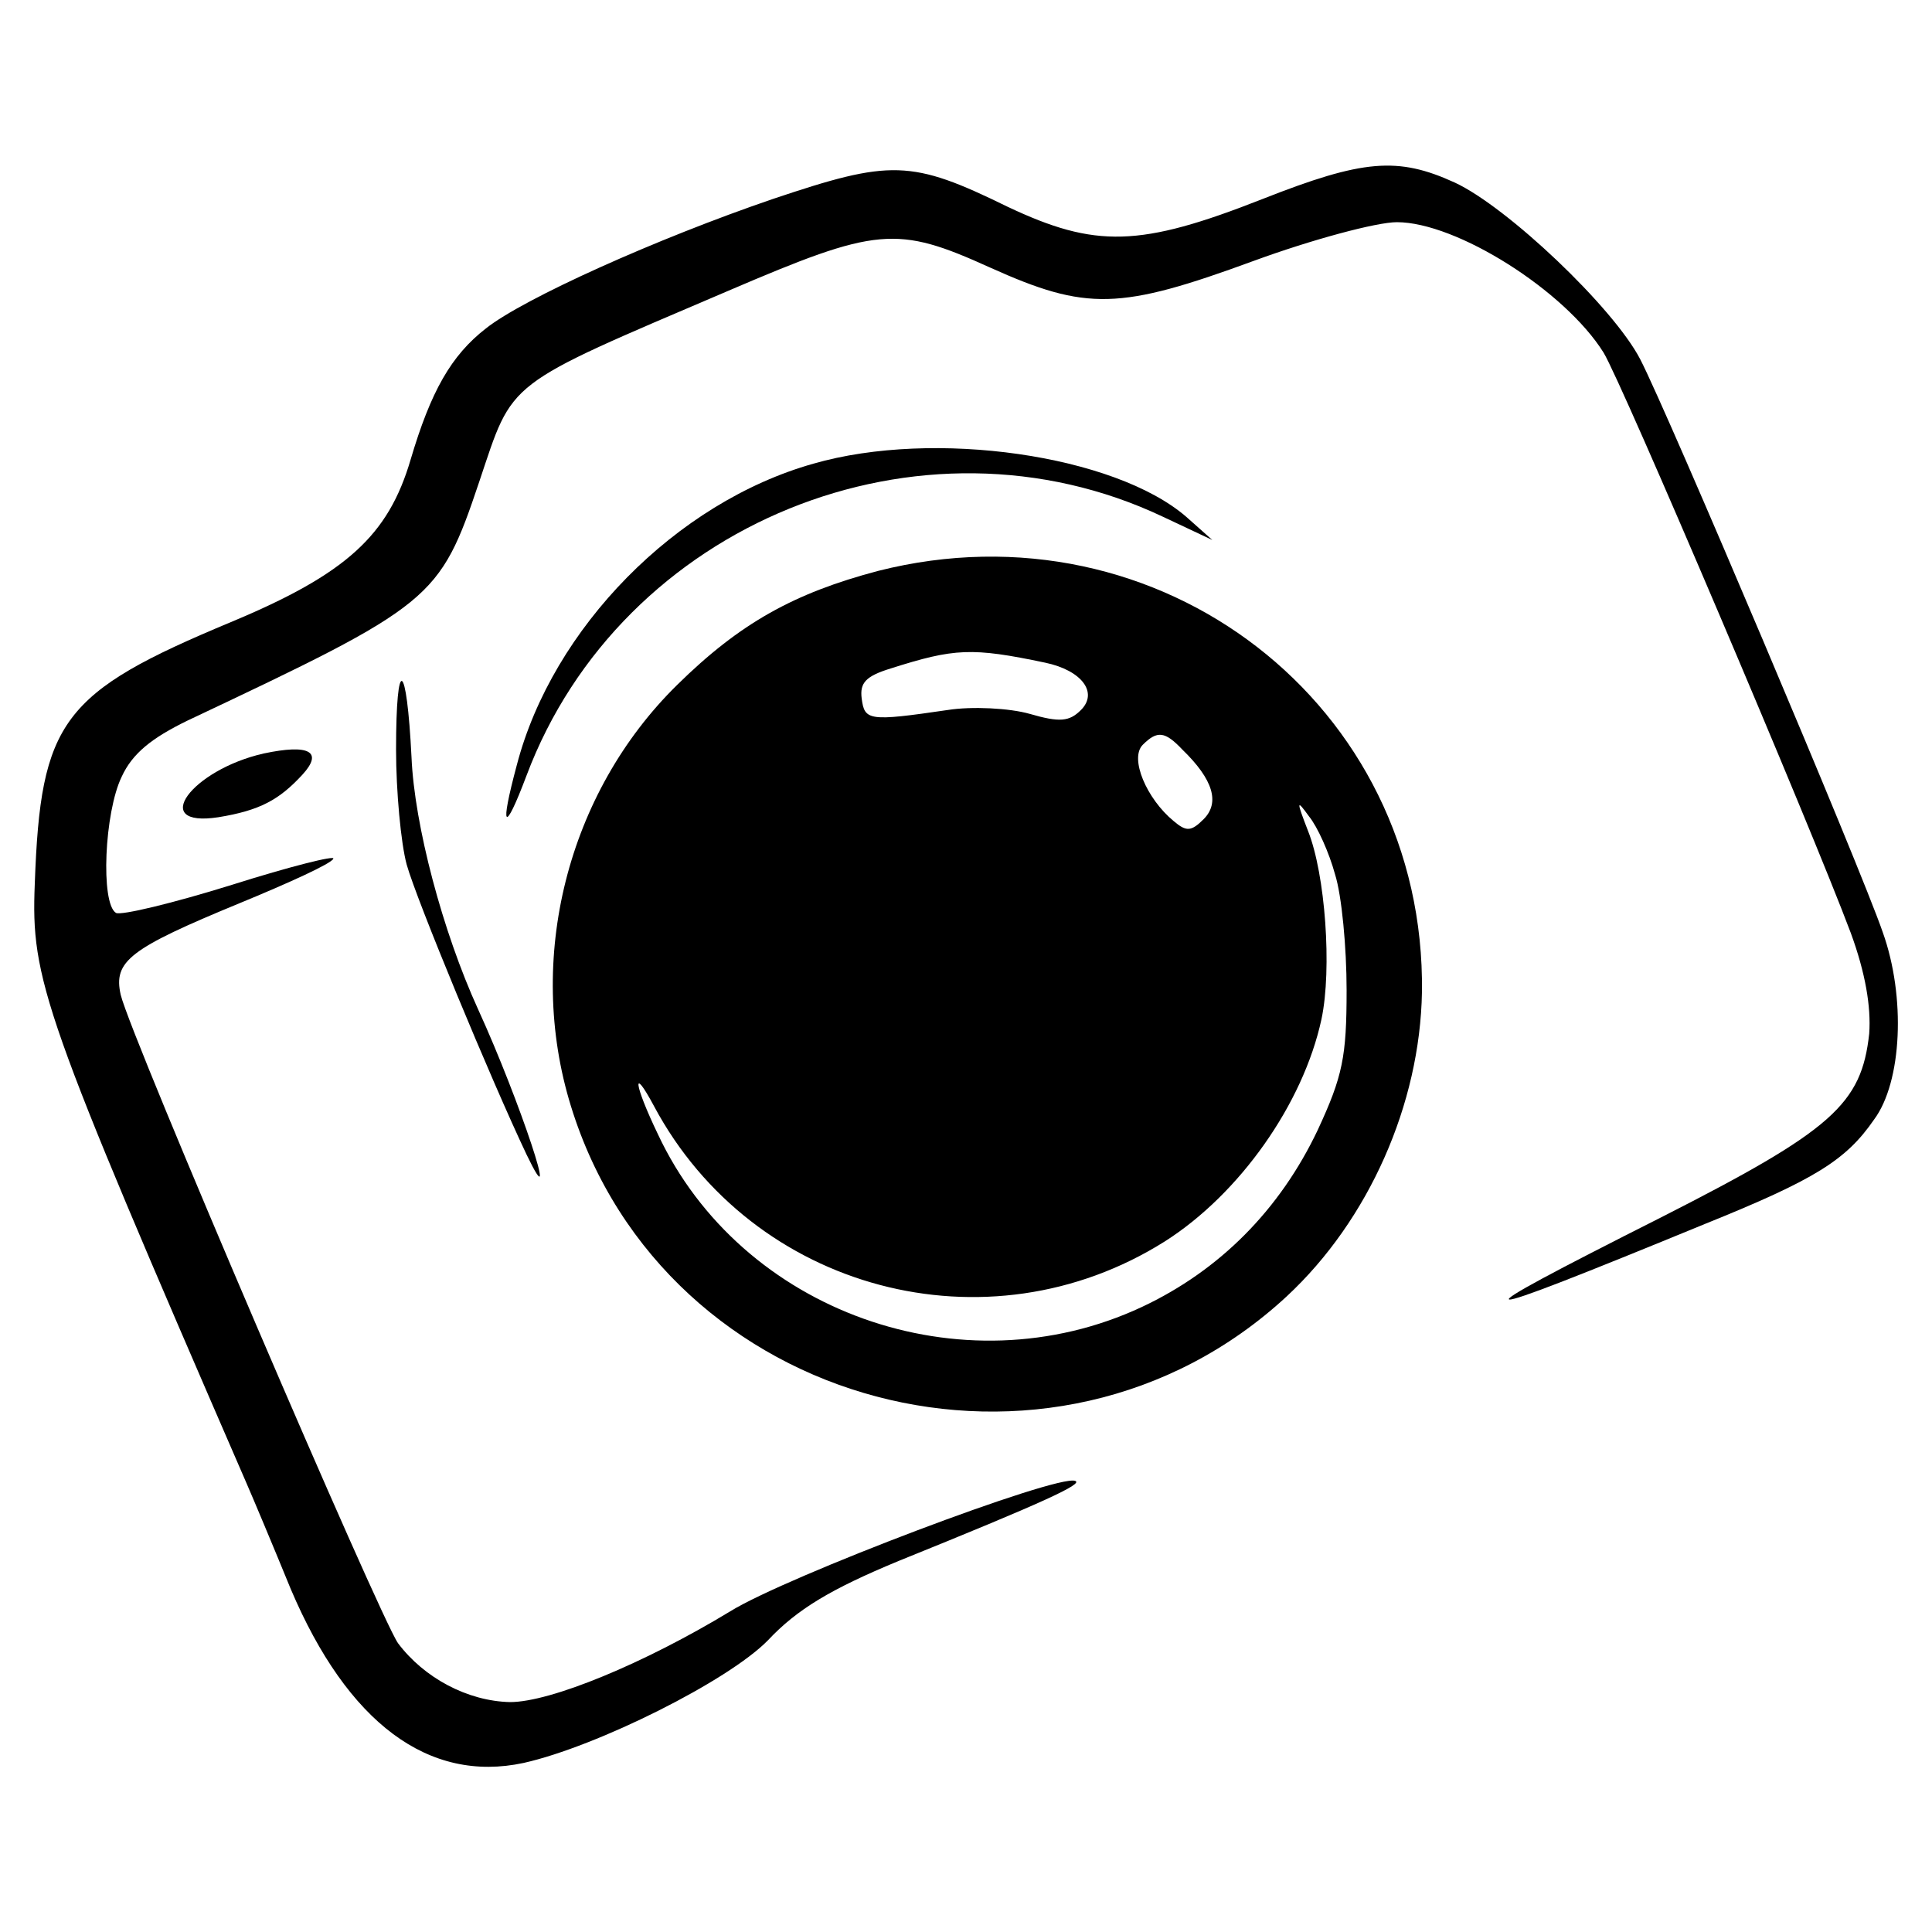 <?xml version="1.0" standalone="no"?>
<!DOCTYPE svg PUBLIC "-//W3C//DTD SVG 20010904//EN"
 "http://www.w3.org/TR/2001/REC-SVG-20010904/DTD/svg10.dtd">
<svg version="1.0" xmlns="http://www.w3.org/2000/svg"
 width="200pt" height="200pt" viewBox="0 0 200 200"
 preserveAspectRatio="xMidYMid meet">
<g transform="translate(0,200) scale(0.1,-0.1)"
fill="#000000" stroke="none">
<path d="M800 1794 c-120 -41 -258 -103 -297 -134 -36 -28 -57 -65 -78 -136
-23 -78 -66 -118 -186 -168 -175 -73 -197 -102 -203 -271 -4 -99 8 -134 219
-620 7 -16 28 -66 46 -110 59 -139 143 -201 241 -180 76 17 212 85 253 127 30
32 65 53 135 82 151 61 192 80 183 83 -19 7 -299 -99 -357 -135 -89 -54 -186
-94 -228 -94 -44 1 -89 25 -116 61 -19 27 -276 626 -287 671 -8 35 9 48 123
95 51 21 95 41 97 46 3 4 -45 -8 -105 -27 -61 -19 -115 -32 -120 -29 -16 10
-12 104 6 141 11 24 31 40 68 58 254 120 261 125 302 247 36 107 24 98 258
198 154 66 174 68 271 24 100 -45 134 -44 273 7 60 22 127 40 148 40 62 0 174
-71 214 -135 19 -31 214 -489 256 -601 15 -41 21 -76 19 -104 -8 -73 -38 -100
-215 -190 -222 -112 -213 -113 45 -7 114 46 146 66 175 108 29 39 33 127 9
194 -23 67 -223 539 -251 593 -28 54 -138 158 -192 183 -59 27 -95 24 -199
-17 -127 -50 -173 -51 -264 -8 -100 49 -121 49 -243 8z"/>
<path d="M842 1520 c-142 -40 -270 -170 -307 -312 -18 -67 -13 -72 10 -11 98
261 408 387 659 268 l51 -24 -27 24 c-74 64 -261 91 -386 55z"/>
<path d="M909 1409 c-87 -23 -143 -54 -208 -118 -114 -112 -157 -284 -110
-436 97 -315 499 -421 741 -197 85 79 138 199 140 315 4 297 -271 510 -563
436z m173 -95 c38 -8 55 -31 37 -49 -12 -12 -22 -13 -53 -4 -21 6 -60 8 -85 4
-82 -12 -86 -11 -89 12 -2 16 4 23 30 31 66 21 84 22 160 6z m142 -90 c32 -31
39 -55 22 -72 -13 -13 -18 -13 -31 -2 -28 23 -46 65 -32 79 15 15 23 14 41 -5z
m158 -129 c7 -22 12 -76 12 -120 0 -69 -4 -89 -30 -145 -39 -82 -101 -145
-182 -183 -186 -87 -415 -5 -501 179 -25 52 -27 72 -4 29 102 -191 345 -256
529 -140 77 49 143 142 162 230 11 52 4 150 -14 195 -12 31 -12 33 1 15 9 -11
21 -38 27 -60z"/>
<path d="M410 1224 c0 -43 5 -97 11 -119 10 -36 87 -222 124 -300 37 -77 -7
56 -50 150 -37 81 -66 191 -69 261 -5 101 -16 107 -16 8z"/>
<path d="M273 1220 c-75 -17 -119 -77 -47 -66 43 7 63 18 87 44 22 24 7 32
-40 22z"/>
</g>
</svg>
